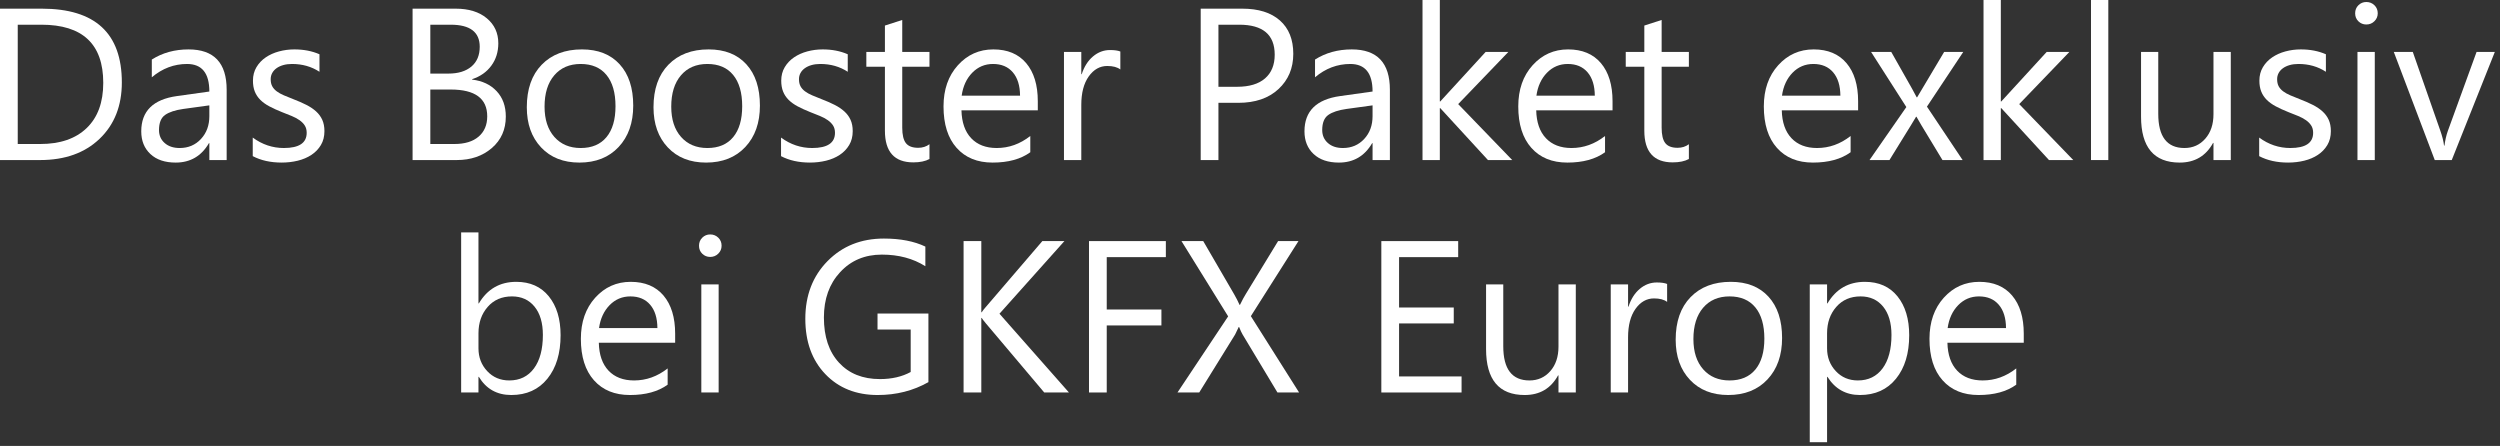 <?xml version="1.0" encoding="UTF-8" standalone="no"?><!DOCTYPE svg PUBLIC "-//W3C//DTD SVG 1.1//EN" "http://www.w3.org/Graphics/SVG/1.1/DTD/svg11.dtd"><svg width="100%" height="100%" viewBox="0 0 185 33" version="1.1" xmlns="http://www.w3.org/2000/svg" xmlns:xlink="http://www.w3.org/1999/xlink" xml:space="preserve" xmlns:serif="http://www.serif.com/" style="fill-rule:evenodd;clip-rule:evenodd;stroke-linejoin:round;stroke-miterlimit:2;"><rect x="0" y="0" width="185" height="33" fill="#333333" stroke="none"/><g><path d="M0,11.844l0,-11.203l3.094,0c3.948,0 5.922,1.82 5.922,5.461c0,1.729 -0.549,3.118 -1.645,4.168c-1.096,1.049 -2.564,1.574 -4.402,1.574l-2.969,0Zm1.313,-10.016l0,8.828l1.671,0c1.469,0 2.612,-0.393 3.43,-1.179c0.818,-0.787 1.227,-1.901 1.227,-3.344c0,-2.87 -1.526,-4.305 -4.579,-4.305l-1.75,0Z" style="fill:#fff;fill-rule:nonzero;"/><path d="M16.773,11.844l-1.281,0l0,-1.25l-0.031,0c-0.557,0.958 -1.378,1.437 -2.461,1.437c-0.797,0 -1.421,-0.211 -1.871,-0.633c-0.451,-0.421 -0.676,-0.981 -0.676,-1.679c0,-1.495 0.88,-2.365 2.641,-2.61l2.398,-0.336c0,-1.359 -0.549,-2.039 -1.648,-2.039c-0.964,0 -1.834,0.329 -2.61,0.985l0,-1.313c0.787,-0.5 1.693,-0.75 2.719,-0.75c1.88,0 2.82,0.995 2.82,2.985l0,5.203Zm-1.281,-4.047l-1.929,0.265c-0.594,0.084 -1.042,0.231 -1.344,0.442c-0.302,0.211 -0.453,0.585 -0.453,1.121c0,0.391 0.139,0.71 0.418,0.957c0.278,0.247 0.649,0.371 1.113,0.371c0.635,0 1.16,-0.223 1.574,-0.668c0.414,-0.445 0.621,-1.009 0.621,-1.691l0,-0.797Z" style="fill:#fff;fill-rule:nonzero;"/><path d="M18.703,11.555l0,-1.375c0.698,0.515 1.466,0.773 2.305,0.773c1.125,0 1.687,-0.375 1.687,-1.125c0,-0.213 -0.048,-0.394 -0.144,-0.543c-0.097,-0.148 -0.227,-0.28 -0.391,-0.394c-0.164,-0.115 -0.357,-0.218 -0.578,-0.309c-0.221,-0.091 -0.46,-0.186 -0.715,-0.285c-0.354,-0.141 -0.665,-0.283 -0.933,-0.426c-0.269,-0.143 -0.493,-0.305 -0.672,-0.484c-0.18,-0.18 -0.315,-0.384 -0.407,-0.614c-0.091,-0.229 -0.136,-0.497 -0.136,-0.804c0,-0.375 0.086,-0.707 0.258,-0.996c0.171,-0.289 0.401,-0.532 0.687,-0.727c0.287,-0.195 0.613,-0.342 0.981,-0.441c0.367,-0.099 0.746,-0.149 1.136,-0.149c0.693,0 1.313,0.12 1.86,0.36l0,1.296c-0.589,-0.385 -1.266,-0.578 -2.032,-0.578c-0.239,0 -0.455,0.028 -0.648,0.082c-0.193,0.055 -0.358,0.132 -0.496,0.231c-0.138,0.099 -0.245,0.217 -0.32,0.355c-0.076,0.138 -0.114,0.291 -0.114,0.457c0,0.209 0.038,0.383 0.114,0.524c0.075,0.14 0.186,0.265 0.332,0.375c0.145,0.109 0.322,0.208 0.531,0.297c0.208,0.088 0.445,0.185 0.711,0.289c0.354,0.135 0.672,0.274 0.953,0.418c0.281,0.143 0.521,0.304 0.719,0.484c0.198,0.18 0.35,0.387 0.457,0.621c0.106,0.235 0.16,0.513 0.16,0.836c0,0.396 -0.087,0.74 -0.262,1.031c-0.174,0.292 -0.407,0.534 -0.699,0.727c-0.292,0.193 -0.628,0.336 -1.008,0.43c-0.38,0.093 -0.779,0.14 -1.195,0.14c-0.823,0 -1.537,-0.159 -2.141,-0.476Z" style="fill:#fff;fill-rule:nonzero;"/><path d="M30.531,11.844l0,-11.203l3.188,0c0.968,0 1.737,0.237 2.304,0.711c0.568,0.474 0.852,1.091 0.852,1.851c0,0.636 -0.172,1.188 -0.516,1.656c-0.343,0.469 -0.817,0.802 -1.422,1l0,0.032c0.756,0.088 1.36,0.373 1.813,0.855c0.453,0.482 0.68,1.108 0.68,1.879c0,0.958 -0.344,1.734 -1.032,2.328c-0.687,0.594 -1.554,0.891 -2.601,0.891l-3.266,0Zm1.313,-10.016l0,3.617l1.343,0c0.719,0 1.284,-0.173 1.696,-0.519c0.411,-0.347 0.617,-0.835 0.617,-1.465c0,-1.089 -0.716,-1.633 -2.148,-1.633l-1.508,0Zm0,4.797l0,4.031l1.781,0c0.771,0 1.368,-0.182 1.793,-0.547c0.424,-0.364 0.637,-0.864 0.637,-1.5c0,-1.323 -0.901,-1.984 -2.703,-1.984l-1.508,0Z" style="fill:#fff;fill-rule:nonzero;"/><path d="M42.875,12.031c-1.182,0 -2.126,-0.373 -2.832,-1.121c-0.706,-0.747 -1.059,-1.738 -1.059,-2.973c0,-1.343 0.368,-2.393 1.102,-3.148c0.734,-0.755 1.727,-1.133 2.977,-1.133c1.192,0 2.123,0.367 2.792,1.102c0.67,0.734 1.004,1.752 1.004,3.055c0,1.276 -0.36,2.298 -1.082,3.066c-0.721,0.768 -1.688,1.152 -2.902,1.152Zm0.094,-7.297c-0.823,0 -1.474,0.28 -1.953,0.84c-0.48,0.56 -0.719,1.332 -0.719,2.317c0,0.948 0.242,1.695 0.726,2.242c0.485,0.547 1.133,0.82 1.946,0.82c0.828,0 1.465,-0.268 1.91,-0.805c0.445,-0.536 0.668,-1.299 0.668,-2.289c0,-1 -0.223,-1.77 -0.668,-2.312c-0.445,-0.542 -1.082,-0.813 -1.91,-0.813Z" style="fill:#fff;fill-rule:nonzero;"/><path d="M52.25,12.031c-1.182,0 -2.126,-0.373 -2.832,-1.121c-0.706,-0.747 -1.059,-1.738 -1.059,-2.973c0,-1.343 0.368,-2.393 1.102,-3.148c0.734,-0.755 1.727,-1.133 2.977,-1.133c1.192,0 2.123,0.367 2.792,1.102c0.67,0.734 1.004,1.752 1.004,3.055c0,1.276 -0.36,2.298 -1.082,3.066c-0.721,0.768 -1.688,1.152 -2.902,1.152Zm0.094,-7.297c-0.823,0 -1.474,0.28 -1.953,0.84c-0.48,0.56 -0.719,1.332 -0.719,2.317c0,0.948 0.242,1.695 0.726,2.242c0.485,0.547 1.133,0.82 1.946,0.82c0.828,0 1.465,-0.268 1.91,-0.805c0.445,-0.536 0.668,-1.299 0.668,-2.289c0,-1 -0.223,-1.77 -0.668,-2.312c-0.445,-0.542 -1.082,-0.813 -1.91,-0.813Z" style="fill:#fff;fill-rule:nonzero;"/><path d="M57.797,11.555l0,-1.375c0.698,0.515 1.466,0.773 2.305,0.773c1.125,0 1.687,-0.375 1.687,-1.125c0,-0.213 -0.048,-0.394 -0.144,-0.543c-0.097,-0.148 -0.227,-0.28 -0.391,-0.394c-0.164,-0.115 -0.357,-0.218 -0.578,-0.309c-0.222,-0.091 -0.46,-0.186 -0.715,-0.285c-0.354,-0.141 -0.665,-0.283 -0.934,-0.426c-0.268,-0.143 -0.492,-0.305 -0.672,-0.484c-0.179,-0.18 -0.315,-0.384 -0.406,-0.614c-0.091,-0.229 -0.137,-0.497 -0.137,-0.804c0,-0.375 0.086,-0.707 0.258,-0.996c0.172,-0.289 0.401,-0.532 0.688,-0.727c0.286,-0.195 0.613,-0.342 0.98,-0.441c0.367,-0.099 0.746,-0.149 1.137,-0.149c0.693,0 1.312,0.12 1.859,0.36l0,1.296c-0.588,-0.385 -1.265,-0.578 -2.031,-0.578c-0.239,0 -0.456,0.028 -0.648,0.082c-0.193,0.055 -0.358,0.132 -0.496,0.231c-0.138,0.099 -0.245,0.217 -0.321,0.355c-0.075,0.138 -0.113,0.291 -0.113,0.457c0,0.209 0.038,0.383 0.113,0.524c0.076,0.14 0.186,0.265 0.332,0.375c0.146,0.109 0.323,0.208 0.532,0.297c0.208,0.088 0.445,0.185 0.71,0.289c0.355,0.135 0.672,0.274 0.954,0.418c0.281,0.143 0.52,0.304 0.718,0.484c0.198,0.18 0.351,0.387 0.457,0.621c0.107,0.235 0.161,0.513 0.161,0.836c0,0.396 -0.088,0.74 -0.262,1.031c-0.175,0.292 -0.408,0.534 -0.699,0.727c-0.292,0.193 -0.628,0.336 -1.008,0.43c-0.38,0.093 -0.779,0.14 -1.196,0.14c-0.822,0 -1.536,-0.159 -2.14,-0.476Z" style="fill:#fff;fill-rule:nonzero;"/><path d="M68.781,11.766c-0.302,0.166 -0.7,0.25 -1.195,0.25c-1.401,0 -2.102,-0.782 -2.102,-2.344l0,-4.735l-1.375,0l0,-1.093l1.375,0l0,-1.953l1.282,-0.414l0,2.367l2.015,0l0,1.093l-2.015,0l0,4.508c0,0.537 0.091,0.92 0.273,1.149c0.182,0.229 0.484,0.343 0.906,0.343c0.323,0 0.602,-0.088 0.836,-0.265l0,1.094Z" style="fill:#fff;fill-rule:nonzero;"/><path d="M76.797,8.164l-5.649,0c0.021,0.891 0.261,1.578 0.719,2.063c0.459,0.484 1.089,0.726 1.891,0.726c0.901,0 1.729,-0.297 2.484,-0.89l0,1.203c-0.703,0.51 -1.633,0.765 -2.789,0.765c-1.13,0 -2.018,-0.363 -2.664,-1.09c-0.646,-0.726 -0.969,-1.748 -0.969,-3.066c0,-1.245 0.353,-2.259 1.059,-3.043c0.706,-0.784 1.582,-1.176 2.629,-1.176c1.047,0 1.857,0.339 2.43,1.016c0.572,0.677 0.859,1.617 0.859,2.82l0,0.672Zm-1.313,-1.086c-0.005,-0.739 -0.183,-1.315 -0.535,-1.726c-0.351,-0.412 -0.84,-0.618 -1.465,-0.618c-0.604,0 -1.117,0.217 -1.539,0.649c-0.422,0.432 -0.682,0.997 -0.781,1.695l4.32,0Z" style="fill:#fff;fill-rule:nonzero;"/><path d="M82.906,5.141c-0.224,-0.172 -0.547,-0.258 -0.969,-0.258c-0.546,0 -1.003,0.258 -1.371,0.773c-0.367,0.516 -0.55,1.219 -0.55,2.11l0,4.078l-1.282,0l0,-8l1.282,0l0,1.648l0.031,0c0.182,-0.562 0.461,-1.001 0.836,-1.316c0.375,-0.315 0.794,-0.473 1.258,-0.473c0.333,0 0.588,0.037 0.765,0.109l0,1.329Z" style="fill:#fff;fill-rule:nonzero;"/><path d="M90.164,7.609l0,4.235l-1.312,0l0,-11.203l3.078,0c1.198,0 2.126,0.291 2.785,0.875c0.659,0.583 0.988,1.406 0.988,2.468c0,1.063 -0.366,1.933 -1.098,2.61c-0.731,0.677 -1.72,1.015 -2.964,1.015l-1.477,0Zm0,-5.781l0,4.594l1.375,0c0.906,0 1.598,-0.207 2.074,-0.621c0.477,-0.414 0.715,-0.999 0.715,-1.754c0,-1.479 -0.875,-2.219 -2.625,-2.219l-1.539,0Z" style="fill:#fff;fill-rule:nonzero;"/><path d="M102.852,11.844l-1.282,0l0,-1.25l-0.031,0c-0.557,0.958 -1.378,1.437 -2.461,1.437c-0.797,0 -1.42,-0.211 -1.871,-0.633c-0.45,-0.421 -0.676,-0.981 -0.676,-1.679c0,-1.495 0.88,-2.365 2.641,-2.61l2.398,-0.336c0,-1.359 -0.549,-2.039 -1.648,-2.039c-0.964,0 -1.833,0.329 -2.61,0.985l0,-1.313c0.787,-0.5 1.693,-0.75 2.719,-0.75c1.88,0 2.821,0.995 2.821,2.985l0,5.203Zm-1.282,-4.047l-1.929,0.265c-0.594,0.084 -1.042,0.231 -1.344,0.442c-0.302,0.211 -0.453,0.585 -0.453,1.121c0,0.391 0.139,0.71 0.418,0.957c0.278,0.247 0.649,0.371 1.113,0.371c0.635,0 1.16,-0.223 1.574,-0.668c0.414,-0.445 0.621,-1.009 0.621,-1.691l0,-0.797Z" style="fill:#fff;fill-rule:nonzero;"/><path d="M111.906,11.844l-1.797,0l-3.531,-3.844l-0.031,0l0,3.844l-1.281,0l0,-11.844l1.281,0l0,7.508l0.031,0l3.359,-3.664l1.68,0l-3.711,3.859l4,4.141Z" style="fill:#fff;fill-rule:nonzero;"/><path d="M119.328,8.164l-5.648,0c0.021,0.891 0.26,1.578 0.718,2.063c0.459,0.484 1.089,0.726 1.891,0.726c0.901,0 1.729,-0.297 2.484,-0.89l0,1.203c-0.703,0.51 -1.632,0.765 -2.789,0.765c-1.13,0 -2.018,-0.363 -2.664,-1.09c-0.646,-0.726 -0.968,-1.748 -0.968,-3.066c0,-1.245 0.352,-2.259 1.058,-3.043c0.706,-0.784 1.582,-1.176 2.629,-1.176c1.047,0 1.857,0.339 2.43,1.016c0.573,0.677 0.859,1.617 0.859,2.82l0,0.672Zm-1.312,-1.086c-0.006,-0.739 -0.184,-1.315 -0.536,-1.726c-0.351,-0.412 -0.839,-0.618 -1.464,-0.618c-0.605,0 -1.118,0.217 -1.539,0.649c-0.422,0.432 -0.683,0.997 -0.782,1.695l4.321,0Z" style="fill:#fff;fill-rule:nonzero;"/><path d="M124.977,11.766c-0.303,0.166 -0.701,0.25 -1.196,0.25c-1.401,0 -2.101,-0.782 -2.101,-2.344l0,-4.735l-1.375,0l0,-1.093l1.375,0l0,-1.953l1.281,-0.414l0,2.367l2.016,0l0,1.093l-2.016,0l0,4.508c0,0.537 0.091,0.92 0.273,1.149c0.183,0.229 0.485,0.343 0.907,0.343c0.323,0 0.601,-0.088 0.836,-0.265l0,1.094Z" style="fill:#fff;fill-rule:nonzero;"/><path d="M137.5,8.164l-5.648,0c0.02,0.891 0.26,1.578 0.718,2.063c0.459,0.484 1.089,0.726 1.891,0.726c0.901,0 1.729,-0.297 2.484,-0.89l0,1.203c-0.703,0.51 -1.632,0.765 -2.789,0.765c-1.13,0 -2.018,-0.363 -2.664,-1.09c-0.646,-0.726 -0.969,-1.748 -0.969,-3.066c0,-1.245 0.353,-2.259 1.059,-3.043c0.706,-0.784 1.582,-1.176 2.629,-1.176c1.047,0 1.857,0.339 2.43,1.016c0.573,0.677 0.859,1.617 0.859,2.82l0,0.672Zm-1.312,-1.086c-0.006,-0.739 -0.184,-1.315 -0.536,-1.726c-0.351,-0.412 -0.839,-0.618 -1.464,-0.618c-0.605,0 -1.118,0.217 -1.54,0.649c-0.421,0.432 -0.682,0.997 -0.781,1.695l4.321,0Z" style="fill:#fff;fill-rule:nonzero;"/><path d="M145.281,3.844l-2.687,4.047l2.64,3.953l-1.492,0l-1.57,-2.594c-0.099,-0.161 -0.216,-0.365 -0.352,-0.609l-0.031,0c-0.026,0.046 -0.148,0.25 -0.367,0.609l-1.602,2.594l-1.476,0l2.726,-3.922l-2.609,-4.078l1.492,0l1.547,2.734c0.115,0.203 0.227,0.412 0.336,0.625l0.031,0l2,-3.359l1.414,0Z" style="fill:#fff;fill-rule:nonzero;"/><path d="M153.422,11.844l-1.797,0l-3.531,-3.844l-0.032,0l0,3.844l-1.281,0l0,-11.844l1.281,0l0,7.508l0.032,0l3.359,-3.664l1.68,0l-3.711,3.859l4,4.141Z" style="fill:#fff;fill-rule:nonzero;"/><rect x="154.734" y="0" width="1.281" height="11.844" style="fill:#fff;fill-rule:nonzero;"/><path d="M165.078,11.844l-1.281,0l0,-1.266l-0.031,0c-0.532,0.969 -1.355,1.453 -2.469,1.453c-1.906,0 -2.86,-1.135 -2.86,-3.406l0,-4.781l1.274,0l0,4.578c0,1.687 0.646,2.531 1.937,2.531c0.625,0 1.14,-0.23 1.543,-0.691c0.404,-0.461 0.606,-1.064 0.606,-1.809l0,-4.609l1.281,0l0,8Z" style="fill:#fff;fill-rule:nonzero;"/><path d="M167.18,11.555l0,-1.375c0.698,0.515 1.466,0.773 2.304,0.773c1.125,0 1.688,-0.375 1.688,-1.125c0,-0.213 -0.048,-0.394 -0.145,-0.543c-0.096,-0.148 -0.226,-0.28 -0.39,-0.394c-0.164,-0.115 -0.357,-0.218 -0.578,-0.309c-0.222,-0.091 -0.46,-0.186 -0.715,-0.285c-0.354,-0.141 -0.666,-0.283 -0.934,-0.426c-0.268,-0.143 -0.492,-0.305 -0.672,-0.484c-0.179,-0.18 -0.315,-0.384 -0.406,-0.614c-0.091,-0.229 -0.137,-0.497 -0.137,-0.804c0,-0.375 0.086,-0.707 0.258,-0.996c0.172,-0.289 0.401,-0.532 0.688,-0.727c0.286,-0.195 0.613,-0.342 0.98,-0.441c0.367,-0.099 0.746,-0.149 1.137,-0.149c0.693,0 1.312,0.12 1.859,0.36l0,1.296c-0.588,-0.385 -1.265,-0.578 -2.031,-0.578c-0.24,0 -0.456,0.028 -0.649,0.082c-0.192,0.055 -0.358,0.132 -0.496,0.231c-0.138,0.099 -0.244,0.217 -0.32,0.355c-0.075,0.138 -0.113,0.291 -0.113,0.457c0,0.209 0.038,0.383 0.113,0.524c0.076,0.14 0.186,0.265 0.332,0.375c0.146,0.109 0.323,0.208 0.531,0.297c0.209,0.088 0.446,0.185 0.711,0.289c0.354,0.135 0.672,0.274 0.953,0.418c0.282,0.143 0.521,0.304 0.719,0.484c0.198,0.18 0.35,0.387 0.457,0.621c0.107,0.235 0.16,0.513 0.16,0.836c0,0.396 -0.087,0.74 -0.261,1.031c-0.175,0.292 -0.408,0.534 -0.7,0.727c-0.291,0.193 -0.627,0.336 -1.007,0.43c-0.381,0.093 -0.779,0.14 -1.196,0.14c-0.823,0 -1.536,-0.159 -2.14,-0.476Z" style="fill:#fff;fill-rule:nonzero;"/><path d="M175.109,1.813c-0.229,0 -0.424,-0.079 -0.586,-0.235c-0.161,-0.156 -0.242,-0.354 -0.242,-0.594c0,-0.239 0.081,-0.438 0.242,-0.597c0.162,-0.159 0.357,-0.239 0.586,-0.239c0.235,0 0.434,0.08 0.598,0.239c0.164,0.159 0.246,0.358 0.246,0.597c0,0.23 -0.082,0.425 -0.246,0.586c-0.164,0.162 -0.363,0.243 -0.598,0.243Zm0.625,10.031l-1.281,0l0,-8l1.281,0l0,8Z" style="fill:#fff;fill-rule:nonzero;"/><path d="M184.617,3.844l-3.187,8l-1.258,0l-3.031,-8l1.406,0l2.031,5.812c0.151,0.427 0.245,0.8 0.281,1.117l0.032,0c0.052,-0.401 0.135,-0.763 0.25,-1.085l2.125,-5.844l1.351,0Z" style="fill:#fff;fill-rule:nonzero;"/><path d="M35.438,27.888l-0.032,0l0,1.156l-1.281,0l0,-11.844l1.281,0l0,5.25l0.031,0c0.631,-1.062 1.553,-1.594 2.766,-1.594c1.026,0 1.83,0.358 2.41,1.074c0.581,0.717 0.871,1.676 0.871,2.879c0,1.339 -0.325,2.411 -0.976,3.215c-0.651,0.805 -1.542,1.207 -2.672,1.207c-1.057,0 -1.857,-0.448 -2.399,-1.343Zm-0.031,-3.227l0,1.117c0,0.662 0.215,1.223 0.645,1.684c0.429,0.461 0.975,0.691 1.636,0.691c0.777,0 1.385,-0.297 1.825,-0.89c0.44,-0.594 0.66,-1.42 0.66,-2.477c0,-0.891 -0.206,-1.589 -0.617,-2.094c-0.412,-0.505 -0.969,-0.758 -1.672,-0.758c-0.745,0 -1.344,0.259 -1.797,0.778c-0.453,0.518 -0.68,1.168 -0.68,1.949Z" style="fill:#fff;fill-rule:nonzero;"/><path d="M49.961,25.364l-5.648,0c0.02,0.891 0.26,1.578 0.718,2.063c0.459,0.484 1.089,0.726 1.891,0.726c0.901,0 1.729,-0.297 2.484,-0.89l0,1.203c-0.703,0.51 -1.633,0.765 -2.789,0.765c-1.13,0 -2.018,-0.363 -2.664,-1.09c-0.646,-0.726 -0.969,-1.748 -0.969,-3.066c0,-1.245 0.353,-2.259 1.059,-3.043c0.706,-0.784 1.582,-1.176 2.629,-1.176c1.047,0 1.857,0.339 2.43,1.016c0.572,0.677 0.859,1.617 0.859,2.82l0,0.672Zm-1.313,-1.086c-0.005,-0.739 -0.183,-1.315 -0.535,-1.726c-0.351,-0.412 -0.84,-0.618 -1.465,-0.618c-0.604,0 -1.117,0.217 -1.539,0.649c-0.421,0.432 -0.682,0.997 -0.781,1.695l4.32,0Z" style="fill:#fff;fill-rule:nonzero;"/><path d="M52.555,19.013c-0.229,0 -0.425,-0.079 -0.586,-0.235c-0.162,-0.156 -0.242,-0.354 -0.242,-0.594c0,-0.239 0.08,-0.438 0.242,-0.597c0.161,-0.159 0.357,-0.239 0.586,-0.239c0.234,0 0.433,0.08 0.597,0.239c0.164,0.159 0.246,0.358 0.246,0.597c0,0.23 -0.082,0.425 -0.246,0.586c-0.164,0.162 -0.363,0.243 -0.597,0.243Zm0.625,10.031l-1.282,0l0,-8l1.282,0l0,8Z" style="fill:#fff;fill-rule:nonzero;"/><path d="M68.703,28.278c-1.125,0.636 -2.375,0.953 -3.75,0.953c-1.599,0 -2.892,-0.515 -3.879,-1.547c-0.987,-1.031 -1.48,-2.395 -1.48,-4.093c0,-1.735 0.548,-3.158 1.644,-4.27c1.097,-1.112 2.486,-1.668 4.168,-1.668c1.219,0 2.242,0.198 3.071,0.594l0,1.453c-0.907,-0.573 -1.98,-0.859 -3.219,-0.859c-1.255,0 -2.284,0.432 -3.086,1.297c-0.802,0.864 -1.203,1.984 -1.203,3.359c0,1.417 0.372,2.53 1.117,3.34c0.745,0.81 1.755,1.215 3.031,1.215c0.875,0 1.633,-0.175 2.274,-0.524l0,-3.14l-2.454,0l0,-1.188l3.766,0l0,5.078Z" style="fill:#fff;fill-rule:nonzero;"/><path d="M79.102,29.044l-1.829,0l-4.328,-5.125c-0.161,-0.193 -0.26,-0.323 -0.297,-0.391l-0.031,0l0,5.516l-1.312,0l0,-11.203l1.312,0l0,5.265l0.031,0c0.073,-0.114 0.172,-0.242 0.297,-0.383l4.188,-4.882l1.633,0l-4.805,5.375l5.141,5.828Z" style="fill:#fff;fill-rule:nonzero;"/><path d="M86.273,19.028l-4.375,0l0,3.875l4.047,0l0,1.18l-4.047,0l0,4.961l-1.312,0l0,-11.203l5.687,0l0,1.187Z" style="fill:#fff;fill-rule:nonzero;"/><path d="M96.133,29.044l-1.602,0l-2.578,-4.289c-0.078,-0.131 -0.164,-0.315 -0.258,-0.555l-0.031,0c-0.052,0.12 -0.141,0.305 -0.266,0.555l-2.656,4.289l-1.609,0l3.75,-5.633l-3.453,-5.57l1.609,0l2.289,3.937c0.151,0.261 0.284,0.521 0.399,0.781l0.031,0c0.166,-0.343 0.312,-0.614 0.437,-0.812l2.383,-3.906l1.508,0l-3.523,5.554l3.57,5.649Z" style="fill:#fff;fill-rule:nonzero;"/><path d="M108.156,29.044l-5.937,0l0,-11.203l5.687,0l0,1.187l-4.375,0l0,3.727l4.047,0l0,1.179l-4.047,0l0,3.922l4.625,0l0,1.188Z" style="fill:#fff;fill-rule:nonzero;"/><path d="M116.609,29.044l-1.281,0l0,-1.266l-0.031,0c-0.531,0.969 -1.354,1.453 -2.469,1.453c-1.906,0 -2.859,-1.135 -2.859,-3.406l0,-4.781l1.273,0l0,4.578c0,1.687 0.646,2.531 1.938,2.531c0.625,0 1.139,-0.23 1.543,-0.691c0.403,-0.461 0.605,-1.064 0.605,-1.809l0,-4.609l1.281,0l0,8Z" style="fill:#fff;fill-rule:nonzero;"/><path d="M123.367,22.341c-0.224,-0.172 -0.547,-0.258 -0.969,-0.258c-0.546,0 -1.003,0.258 -1.371,0.773c-0.367,0.516 -0.55,1.219 -0.55,2.11l0,4.078l-1.282,0l0,-8l1.282,0l0,1.648l0.031,0c0.182,-0.562 0.461,-1.001 0.836,-1.316c0.375,-0.315 0.794,-0.473 1.258,-0.473c0.333,0 0.588,0.037 0.765,0.11l0,1.328Z" style="fill:#fff;fill-rule:nonzero;"/><path d="M127.891,29.231c-1.183,0 -2.127,-0.373 -2.832,-1.121c-0.706,-0.747 -1.059,-1.738 -1.059,-2.972c0,-1.344 0.367,-2.394 1.102,-3.149c0.734,-0.755 1.726,-1.133 2.976,-1.133c1.193,0 2.124,0.367 2.793,1.102c0.669,0.734 1.004,1.752 1.004,3.055c0,1.276 -0.361,2.298 -1.082,3.066c-0.721,0.768 -1.689,1.152 -2.902,1.152Zm0.093,-7.297c-0.823,0 -1.474,0.28 -1.953,0.84c-0.479,0.56 -0.719,1.332 -0.719,2.317c0,0.948 0.243,1.695 0.727,2.242c0.484,0.547 1.133,0.82 1.945,0.82c0.828,0 1.465,-0.268 1.911,-0.805c0.445,-0.536 0.667,-1.299 0.667,-2.289c0,-1 -0.222,-1.77 -0.667,-2.312c-0.446,-0.542 -1.083,-0.813 -1.911,-0.813Z" style="fill:#fff;fill-rule:nonzero;"/><path d="M135.234,27.888l-0.031,0l0,4.835l-1.281,0l0,-11.679l1.281,0l0,1.406l0.031,0c0.631,-1.062 1.552,-1.594 2.766,-1.594c1.031,0 1.836,0.358 2.414,1.074c0.578,0.717 0.867,1.676 0.867,2.879c0,1.339 -0.325,2.411 -0.976,3.215c-0.651,0.805 -1.542,1.207 -2.672,1.207c-1.037,0 -1.836,-0.448 -2.399,-1.343Zm-0.031,-3.227l0,1.117c0,0.662 0.215,1.223 0.645,1.684c0.429,0.461 0.975,0.691 1.636,0.691c0.776,0 1.384,-0.297 1.825,-0.89c0.44,-0.594 0.66,-1.42 0.66,-2.477c0,-0.891 -0.206,-1.589 -0.617,-2.094c-0.412,-0.505 -0.969,-0.758 -1.672,-0.758c-0.745,0 -1.344,0.259 -1.797,0.778c-0.453,0.518 -0.68,1.168 -0.68,1.949Z" style="fill:#fff;fill-rule:nonzero;"/><path d="M149.758,25.364l-5.649,0c0.021,0.891 0.261,1.578 0.719,2.063c0.458,0.484 1.089,0.726 1.891,0.726c0.901,0 1.729,-0.297 2.484,-0.89l0,1.203c-0.703,0.51 -1.633,0.765 -2.789,0.765c-1.13,0 -2.018,-0.363 -2.664,-1.09c-0.646,-0.726 -0.969,-1.748 -0.969,-3.066c0,-1.245 0.353,-2.259 1.059,-3.043c0.706,-0.784 1.582,-1.176 2.629,-1.176c1.047,0 1.857,0.339 2.429,1.016c0.573,0.677 0.86,1.617 0.86,2.82l0,0.672Zm-1.313,-1.086c-0.005,-0.739 -0.183,-1.315 -0.535,-1.726c-0.351,-0.412 -0.84,-0.618 -1.465,-0.618c-0.604,0 -1.117,0.217 -1.539,0.649c-0.422,0.432 -0.682,0.997 -0.781,1.695l4.32,0Z" style="fill:#fff;fill-rule:nonzero;"/></g></svg>